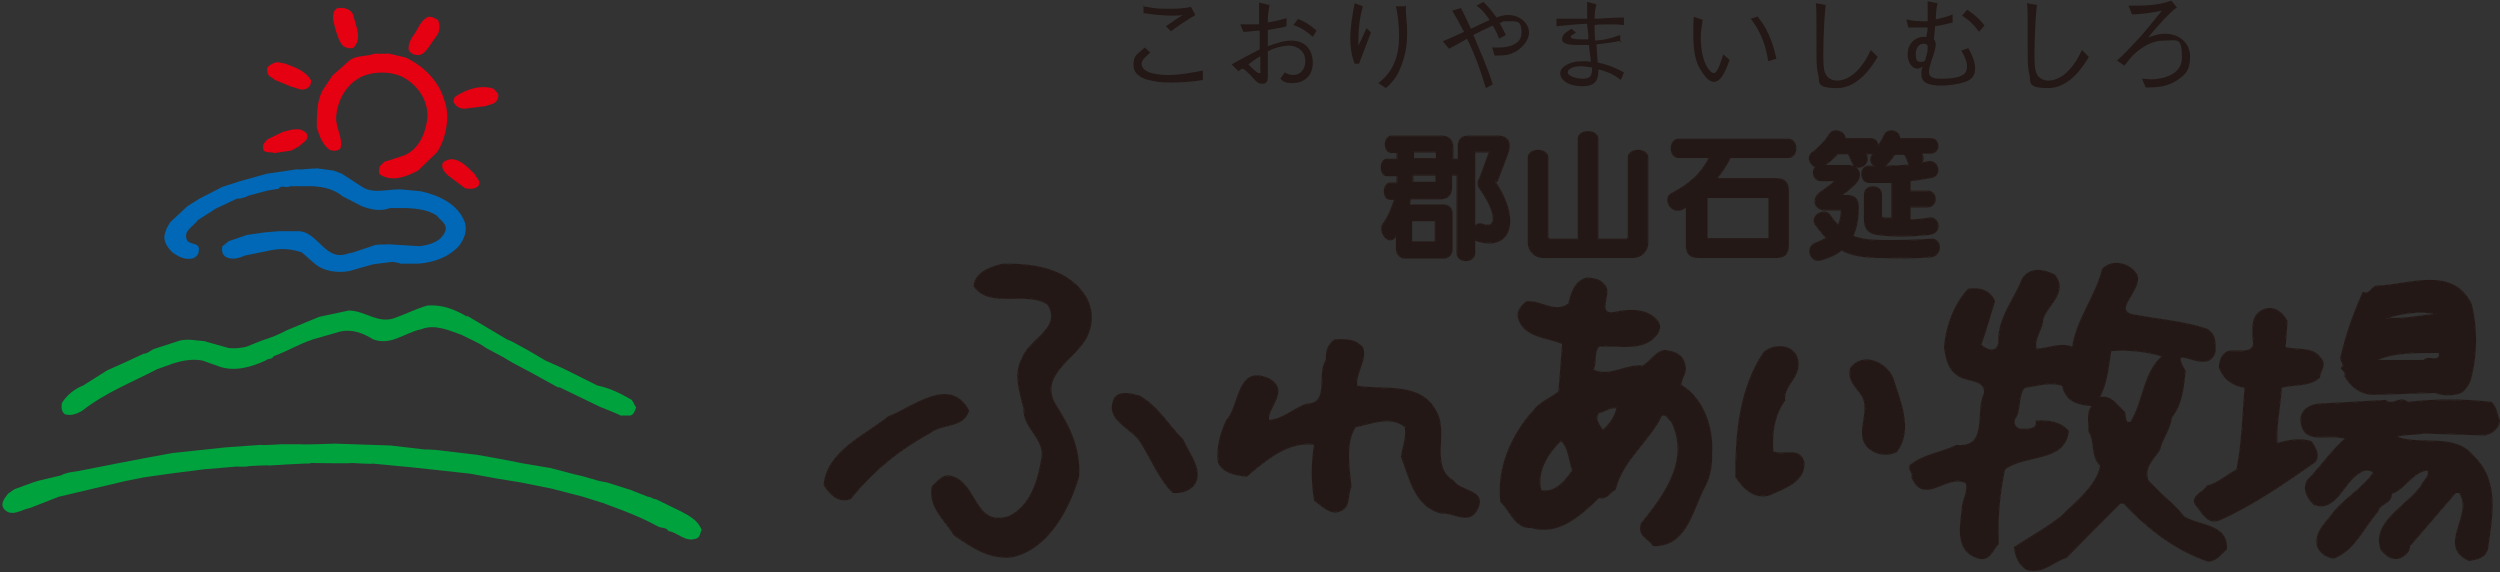<?xml version="1.0" encoding="UTF-8"?>
<svg xmlns="http://www.w3.org/2000/svg" version="1.1" viewBox="0 0 400.1 91.6">
  <rect x="0" y="0" width="400.1" height="91.6" fill="#333333" stroke="none"/>
  <defs>
    <style>
      .cls-1 {
        fill: #0068b6;
      }

      .cls-2 {
        fill: #231815;
      }

      .cls-3 {
        fill: #fff;
      }

      .cls-4 {
        fill: #00a23e;
      }

      .cls-5 {
        fill: #231815;
        stroke: #231815;
        stroke-linecap: round;
        stroke-linejoin: round;
        stroke-width: .2px;
      }

      .cls-6 {
        fill: #e50012;
      }
    </style>
  </defs>
  <!-- Generator: Adobe Illustrator 28.6.0, SVG Export Plug-In . SVG Version: 1.2.0 Build 709)  -->
  <g>
    <g id="_レイヤー_1" data-name="レイヤー_1">
      <g>
        <g>
          <path class="cls-6" d="M56.6,2.7c.4,1.6,1.4,3.6-.1,5-.8.1-1.6-.1-2-.9-.6-1.1-.9-2.4-1.2-3.7,0-.7,0-1.2.5-1.7,1-.4,2.5,0,2.8,1.2Z"/>
          <path class="cls-6" d="M70.1,3.2c.3.7.3,1.5,0,2.2l-1.6,2.3c-.4.5-.9,1.2-1.7,1.1-.6,0-1.1-.3-1.4-.8-.1-.7.2-1.5.6-2.1.9-1.1,1.2-2.6,2.5-3.2.6-.1,1.1.2,1.6.5Z"/>
          <path class="cls-6" d="M61.9,8.5l3,.7c2.8,1.3,5.3,3.7,6.2,6.8,1,2.6.3,6-1.1,8.3l-3.1,3c-1.7.9-3.9,1.8-5.8.8-.7-.3-.4-1.1-.3-1.5l.7-.7,3.1-1c2.5-1,3.5-3.6,3.8-6,.2-2.9-1.7-5.5-4.2-6.7-1.9-.8-4.5-.8-6.4.1-2.5,1.3-3.8,3.8-4,6.4-.1,1.8,1.1,3.2.7,5-.4.5-1.1.5-1.7.3-1.2-.8-1.7-2.3-2.1-3.6,0-2,0-4.2.9-5.9l1.6-2.4,2.7-2.4c1.1-.9,2.7-.6,4-1.1h2.2Z"/>
          <path class="cls-6" d="M49.8,12.8c0,.6-.2,1.2-.8,1.4-.8.4-1.6-.2-2.3-.3l-2.7-1.1c-.4-.4-1.2-.6-1.2-1.3-.3-.9.5-1.1,1-1.4.6-.3,1.3,0,1.9.1,1.5.6,3.2,1.1,4.1,2.7Z"/>
          <path class="cls-6" d="M79.7,15c.2.7-.2,1.3-.8,1.6l-1.3.4-3.3.4c-.6,0-1.3-.3-1.6-.9-.3-.3,0-.7.1-1,1.8-1.2,4.1-2,6.2-1.3l.7.8Z"/>
          <path class="cls-6" d="M49.1,21.4c.4,1.1-.7,1.4-1.2,2l-1.3.7-2.7.4c-.6-.3-1.8.2-1.8-.9-.1-.6.4-.9.7-1.3l2.5-1.2c1.2-.3,2.8-.9,3.8.3Z"/>
          <path class="cls-6" d="M76,27.9c.2.6,1,1,.6,1.8-.5.6-1.5.6-2.2.4l-2.8-2.1c-.5-.5-1.1-1.2-.7-2,1.9-1.5,3.8.6,5.1,1.9Z"/>
          <path class="cls-1" d="M50.4,26.9l3,.4,1.3.5,3.4,2.2c1.7,1,3.9.3,5.9.3l3.3.3c2.8.6,6,2,7.1,5,.4,1.4-.1,2.6-.9,3.7-1.7,1.9-4.1,2.7-6.6,2.9h-2.8c0-.1-1.3-.3-1.3-.3l-3.1.4-3.9,1.1c-1.9.3-3.8,0-5.2-1l-2.3-2c-1.7-.6-3.4-.7-5.2-.3l-3.9.8c-.9.4-2,.7-2.9.3-.7-.3-.9-1.1-.7-1.8l1-.8,2.9-1,2.8-.4,2.3-.2h3.1c3.2,0,4.3,4.9,7.9,3.6l.9-.2,3-1c.8-.4,1.9-.2,2.8-.3l4.8.3c1.8-.2,3.6-.8,4.2-2.5.3-1.1-.9-1.7-1.4-2.4-1.4-.9-3-1.1-4.7-1.2h-2.8c-1.5.6-3.2.2-4.5-.3l-3.1-1.6c-1.3-1.1-3-1.5-4.8-1.6h-3.6c-.5.4-1.4-.3-1.8.4l-1.8.3-3,.8c-.6.3-1.2.5-1.9.5l-3.4,1.6-2.8,1.8c-.8,1.1-2.4,1.7-1.8,3.2.5.9,2.2.3,1.9,1.8,0,.5-.4.9-.8,1.1-1.3.4-2.4-.2-3.4-.9-.7-.7-1.3-1.5-1.3-2.5.1-.9.5-1.7,1-2.4l2.7-2.5,1.9-1.2,3.7-1.9,2.8-.9,4.3-1.2,4.8-.7c1.1.1,2.1-.2,3.1-.1Z"/>
          <path class="cls-4" d="M74.7,50.5l2.7,1.6,3.7,2.2c.8.3,1.5.7,2.2,1.1l1.1.6,2.9,1.7,2.9,1.3,5.4,2.7c2,.4,3.8,1.3,5.5,2.3.3.4.4.8.7,1.2-.2.5-.3,1.1-.9,1.3h-1.6c0-.1-3.3-1.4-3.3-1.4l-6.4-3.1h-.3l-2.9-1.6c-1.9-1.1-3.9-2-5.8-3.2l-2.8-1.5c-1.2-.9-2.6-1.4-3.9-2.1-2-.7-4.3-1.8-6.5-.9-2.6.5-4.8,2.7-7.7,1.6-1.6-1-3.4-1.7-5.4-1.2l-3.1.9c-2.6.6-4.9,2.1-7.4,3-.3.6-.9.3-1.3.7-2.2,1-4.8,1.8-7.3,1l-2.8-1c-1.6-.3-3.1,0-4.5.4l-2.8,1c-4,2.1-8.2,3.7-11.9,6.6-.8.5-1.8.9-2.8.6-.6-.4-.6-1.2-.5-1.8.8-1.3,2.1-2.3,3.4-2.8l3.8-2.4,3.1-1.4,2.8-1.3c.7,0,1.1-.6,1.8-.8l4-1.3c1.3-.3,2.6,0,3.9.1l3.9,1.1c1,.1,1.9,0,2.8-.2l2.5-1c1.3-.4,2.6-.9,3.9-1.6l3.1-1.3,2.2-.9,4.7-1c2.7,0,4.8,2.3,7.6,1.1,1.7-.6,3.2-1.4,5-1.9,2.5-.2,4.5.7,6.4,1.8Z"/>
          <path class="cls-4" d="M68,71.9c.5,0,1.1.1,1.7.1l6.7.8,3.4.6,4.1.8,4.2.7,3.8,1,1.3.3,2.8.8,1.1.2,3.8,1.2,2.8,1.1c.5,0,.8.4,1.3.4l4.1,2c1.3.7,2.6,1.4,3.2,2.9-.3.5-.2,1.2-.9,1.4-1.8.6-2.9-1-4.4-1.2-.4-.7-1.2-.4-1.8-.8-1.8-1-3.7-1.8-5.5-2.5l-3.2-1.2-3.2-1-5-1.3-5-1-3.7-.6-4.4-.8-9.2-1-6.3-.6h-.1c0,.1-3.2-.1-3.2-.1h-.1c0,.1-6.3,0-6.3,0-.2,0-.4,0-.5.1h-.1c0-.1-6.3.3-6.3.3h-.1c0-.1-3.2.1-3.2.1-.7.2-1.7,0-2.3.1l-4.8.4-5.5.7-4.2.6-3,.6-5.1,1.2-5.5,1.3-4.6,1.8c-1.3.2-3,1.6-4.2.1-.6-.9.2-1.7.7-2.4l1-.7,3-1.1,1-.3,3.4-.8c1.1-.6,2.5-.6,3.8-.9l6.1-1.2,4.2-.8,3.8-.7,3.8-.4,4.7-.5,5.6-.4h.1c0,.1,3.3-.1,3.3-.1.9,0,2.1,0,3,0h.1c0,.1,5.4-.1,5.4-.1l8.9.3,6,.7Z"/>
        </g>
        <g>
          <g>
            <g>
              <g>
                <path class="cls-3" d="M160.4,42.3c-1.8.5-4.3,1.2-4.5,3.5,2.5,3.6,8.5.6,11.8,2.9,2.4,3.9-2.9,5.4-4.1,8.7-1.4,2.5-.3,5.5.3,8-.2,3,3.2,4.6,2.9,7.7-.6,3.7-1.8,8-5.4,9.6-5.5,1.7-5-5.2-9-6.4-1.5-.5-2.2.7-3.2,1.6-.6,3.3,2,5.2,3.5,7.7,2.8,1.9,5.5,3.9,9.3,3.5,5.8-1.3,9.1-7.7,10.6-12.8.3-4.4-1.4-7.9-3.5-11.2-3.3-5,3-7.6,4.8-11.2,1-2.1,1-4.1,0-6.1-2.7-4.7-8.2-5.6-13.4-5.5Z"/>
                <path class="cls-3" d="M349.4,82.6c-1.4-1.9-4.1-3.8-5.7-5.8-.6-2.1.9-3.3,1.9-4.8.4-1.8,1.7-3.3,1.9-5.2,1.7-2.1,1.9-4.7,2.2-7.4-3.1-5.4,3.8,1.2,4.8-3.2,0-1.4.1-2.7-1.3-3.5-3.5-1.2-7.5-1.5-11.2-2.2-4.6-.5.8-3.9,0-6.4-.9-1.9-4-2.7-5.5-1-1.1,4.4-4.1,7.9-4.8,12.5-1.9-.8-3.8.2-5.8.3-.6-1.6,1-3.1,1-4.8.7-2.3,4.1-4.3,1.9-7.1-1.7-.8-3.8-1.3-5.1.6-1.3,3.4-4,6.3-3.8,10.3-.4,1.8-2,1.1-2.9.3.8-2.3,1.5-4.7,2.2-7-.7-1.7-2.4-2.2-4.2-1.9-2.2,2.4-3.5,5.8-3.8,9.3.3,1.7.5,3.4,2.2,4.5,1.4,1,4.5.5,4.2,2.9-1.5,2.8.8,8.8-4.5,8.3-2.4,1.2-5.2,1.4-7.4,3.2-.3.8.6,1.1.3,1.9,2,4.6,5.6-.8,8.7.9.3,1.4-.4,2.4-.6,3.6-.2,2.7-1.4,7,2.2,8.3,2.1.8,2.5-1.1,3.5-2.2-.2-4.2.2-8.1,1-11.9,3.2-2.5,9.7-1.1,10.2-6.1-1.3-1.5-3.1-1.7-5.1-1.6.2,1.5-1.6,1.3-2.6,1.3-.7-.2-1.2-.8-.9-1.6,1.1-1.5.4-3.7,1.6-5.1,2-.3,4.2-1,6.1-.3.5,2.5,2.5,3.1,4.8,3.2-1,1.1-.5,2.7-.6,4.1,1.1,1.6.3,4.1,1.9,5.5-.6,3.3-3.9,5.7-6.1,8-2.2,1.8-5.1,3.4-7.7,5.1.2,1.4.6,2.6,1.9,3.5,2.7.8,4.3-1.3,6.4-1.9l8.6-8.7h.6c3.8,4.1,8.4,7.6,13.5,9.3,1.2,0,2-1.1,2.9-1.9.3-4.2-4.7-3.6-7.1-5.4ZM341,67.6c-1,.3-.8-1-1-1.6-1.2-1.1-2.2-2.9-4.1-2.3,1.3-2.3,1.5-5,1.9-7.6,3-.2,5.8.1,8.3.9-3.1,2.7-3,7.3-5.1,10.6Z"/>
                <path class="cls-3" d="M269,61.8c-.1-1.3,1.1-2.1.6-3.5-.3-1.6-1.9-2.1-3.2-2.2-1.6.3-2.1,1.7-3.5,2.5-2.9-.3-5.2,1.9-8,.6.7-1.1,0-2.8,1-3.8,2.6-.2,5.5.5,7.7-.6,1.2-.6,2.7-2.1,1.6-3.5-1.6-1.9-4.5-1.8-6.7-1.3-3.2.6-.6-3-1.6-4.2-.7-1.1-1.8-1.2-2.9-1.3-1.9.4-2.6,2.5-2.9,4.1-2.2,1.7-4.4-.5-6.8-.3-.8.7-1.5,1.4-1.3,2.5.8,3.2,4.6,3.1,7.1,4.2l-.6,7.7c-1.4,1.1-3,1.6-4.2,3.2-3.4,3.8-5.7,9-5.1,14.4,1.4,1.2,2.3,4.3,4.8,4.1,4.4,1.3,7.8-1.8,10.9-4.8,1.2.4,1.7-.8,2.6-1.3,1.1-4.6,5.5-7.8,7.4-11.8.8-.4,1.1.6,1.6.9,3.1,6.2-1.1,11.8-4.8,16.4-.6,2,1,2.2,1.9,3.5,5.5.2,6.3-6.1,8.3-9.6.8-1.5,1.1-3.6,1-5.1.3-4-1.2-8.7-4.8-10.9ZM246.6,78.5c-.8-3,1.1-6,3.2-8,1.3,1,1.3,3.2,1.9,4.8-1,1.4-2.7,3.8-5.2,3.2ZM256.5,68.9c-.5-.8-1.5-1.9-.6-2.9,1-.1,1.7-1,2.9-.7-.3,1.3-1.2,2.7-2.2,3.5Z"/>
                <path class="cls-3" d="M374.7,58.9c.3.4.8.7.6,1.3,1,1.8,2.8,3,4.8,2.9l9.6-.3c1.2.5,3,.5,4.2,0,.9-.7,1.4-1.6,1.6-2.6.9-3.8.9-7.7,0-11.5-3-6.2-10.1-3-15.1-2.9-.8,0-1.1,1.5-2.2,1-1.5,3.3-2.7,6.7-3.5,10.2-.3.8.8,1.4,0,1.9ZM390.1,50.3c-2.8.2-5.4.9-8.3.6,2.3-.7,5.5-1.4,8.3-.6ZM390.4,56.4c.3,1.9-1.9.4-2.5,1.3h-7.7c2.7-1.4,6.6-1.3,10.2-1.3Z"/>
                <path class="cls-3" d="M359.3,62.1c-.4,4.8-.4,8.5-1.3,13.1-1.6.8-3,2.2-4.8,2.6-.3.9-3,1.7-1.6,3.2.8.9,1.7,3,3.6,2.2,5.4-2.4,10.4-5.9,15.3-9.3.8-1.1,0-2.3-.6-3.2-1.7-.6-3.8-.2-5.5.3-.2-2.8.5-6,.7-9,2-.6,4.4-.1,6.1-1.6,0-1,1.1-1.9.3-2.9-1.3-2.1-3.8-1.3-5.8-1.9l.3-4.2c-.6-1.2-1.9-2.4-3.5-1.9-2.2.7-2,2.9-1.9,4.8.6,2.4-2.1,1.8-3.5,1.9-1.3,0-1.9,1.4-1.9,2.6.7,1.9,2.2,2.9,4.1,3.2Z"/>
                <path class="cls-3" d="M232.5,76.9c-3.7-2.2-.8-7.6-2.6-10.9-2.5-5-8.3-3.4-12.8-4.2-.2-2.2,1.6-4.1,1-6.1-1.1-1.4-2.8-1.4-4.5-1.3-1.1.8-1.4,1.9-1.3,3.2-1.6,2.2.7,7-3.2,7.1-2.1.7-3.8,2.5-6.1,2.6-.3-2.1,3.5-4.8,0-6.7-5.1-2.2-4.5,4.4-6.7,6.7-.9,2-1.6,4.2-1.3,6.7.8,1.7,2.8,2,4.5,2.2,3.2-2.7,6.7-5.7,10.9-5.1-.5,2.8-.5,6.2,0,9,1.3.9,2.6,2.4,4.2,1.6,1.5-.6,1-2.6,1.6-3.8-.3-3-1-7,.7-9.6,2.5-.5,5.7-1.9,8,0,.3,1.8-.4,3.2-.6,4.8,1.3,3.3,2.1,8,6.4,9,1.9-.2,4.4,2,5.7-.6,1.6-3.1-2.6-2.7-3.8-4.5Z"/>
                <path class="cls-3" d="M283.7,72.1c-.2-3,.3-5.8,1.9-8-.3-2.7,3.1-3.9,1.9-7.1-.9-1.9-3.7-1.9-5.2-.6-3.8,5.7-4.5,12.6-4.5,19.9,1.2,1.8,2.9,3.6,5.4,2.9,2.1-1,5.6-2,5.5-5.1-.5-2.8-3.6-.9-5.1-1.9Z"/>
                <path class="cls-3" d="M296.2,58.9c-.5,1.8.7,2.9,1.6,4.1,2.2,2.9-1.9,7.2,2.2,9.3,1,.5,2.5.5,3.5,0,2.7-3.5.5-8.3-.6-11.8-1.1-2.6-4.8-4.1-6.7-1.6Z"/>
                <path class="cls-3" d="M155,65.7c-3-5.6-9-.4-12.8,1-3.7,3-9.8,5.5-10.3,10.9.9,1.4,2.2,2.9,4.2,2.2,3.8-4.7,7.9-7.9,12.8-10.6,1.9-1.5,5.3-.7,6.1-3.5Z"/>
                <path class="cls-3" d="M182.2,63.4c-1.1-.4-3-.8-3.8.3-1.7,3.6,2.8,4.7,4.2,7.1,1.7,2.7,2.9,5.8,5.1,8,1.3.1,2.3-.2,3.2-1,1.9-2.2-.6-5.1-1.6-7.4-2.4-2.4-3.9-5.3-7.1-7.1Z"/>
                <path class="cls-3" d="M397.8,69.5c1,0,2.2-1.2,2.2-2.2-.5-1-.4-2.1-1.3-2.9-4.7-.5-8.7-.5-13.4,0-1.2-1.1-2.4.7-3.5-.3l-10.9.6c-1.5.2-2.9,1.2-2.6,2.9.5,3.7,4.4,1.6,7.1,2.6-2.4,2.1-3.8,4.3-6.1,6.7-.8,1.4,0,2.8,1,3.8,3.6,1.4,4.8-3.8,7.4-5.1.5-.5,1.7-.5,2.2,0-1.7,2.6-4.6,4.1-6.4,6.4-1.2,1.7-3.1,3.1-2.6,5.4.4,1.1,1.5,1.8,2.6,1.9,3.4-1.3,4.7-4.9,7-7.4.3-1.4,2.3-1.3,2.2-2.9,2.4-.9,3.2-3.4,5.8-3.8.6.8-.6,1.7-1,2.6-2.4,3.3-8,5.8-6.4,10.2.8.9,1.6,1.6,2.9,1.3.7-.3,1.7-1,1.6-1.9l7.4-8.6h.6c2.5,3.6-3.7,8.6,1.6,10.9,1.3-.3,2.5-.4,2.9-1.9.7-5.1,1.9-10.8-2.2-14.7-3-3.9-8.5-1.6-12.5-3.2,1.3-.5,3-.3,4.5-.6l9.9.3Z"/>
              </g>
              <path class="cls-3" d="M239.4,28.9c0,.2,0,.3,0,.4,3.9,5.9,2.4,10.8-2.8,9.3-.3,0-.4-.2-.6-.3v2.2c0,1.6-2.8,1.6-2.8,0v-12.5h-.9v1.9c0,1.3-.6,1.9-1.8,1.9h-4.8c0,.3-.1.7-.2,1h5.4c1,0,1.5.5,1.5,1.6v5.3c0,1-.5,1.6-1.5,1.6h-5.9c-1,0-1.5-.6-1.5-1.6v-2.2c-.1.2-.2.3-.3.5-1,1.3-2.7-1-1.8-2.2.9-1.3,1.4-2.6,1.8-3.9h-.7c-1.3,0-1.2-2.6,0-2.6h1.1c0-.4,0-.9,0-1.2h-1.7c-1.1,0-1.1-2.6,0-2.6h1.7v-1.1h-.9c-1.3,0-1.3-2.6,0-2.6h8c1.2,0,1.8.6,1.8,1.9v1.8h.9v-2.1c0-1.1.5-1.6,1.6-1.6h4.7c1.8,0,2.2,1.2,1.5,3l-1.6,4.2ZM229.8,24.4c0,0,0-.1-.1-.1h-3.5v1.1h3.7v-1ZM229.8,28h-3.7c0,.3,0,.9,0,1.2h3.6c0,0,.1,0,.1-.1v-1.1ZM236,24.3v12c.3-.4.7-.6,1.3-.4,1.9.8,2.8-1.1-.5-5.8-.3-.4-.3-1.1,0-1.5l1.6-4.3h-2.3ZM229.7,35.3h-3.8v3.4h3.8v-3.4Z"/>
              <path class="cls-3" d="M261.5,41.2h-14.6c-1.2,0-2.3-1-2.3-2.3v-13.7c0-1.5,3.1-1.5,3.1,0v12.7c0,.2.2.4.4.4h4.5v-16.1c0-1.5,3.1-1.5,3.1,0v16.1h4.5c.2,0,.4-.2.4-.4v-12.7c0-1.5,3.1-1.5,3.1,0v13.7c0,1.3-1.1,2.3-2.3,2.3Z"/>
              <path class="cls-3" d="M284.3,41.2h-12.5c-1.3,0-1.9-.6-1.9-1.9v-6.2c-.2.1-.5.3-.7.4-1.8.8-3.1-1.8-1.7-2.5,2.9-1.5,4.8-3.2,6.1-5.8h-5c-1.5,0-1.5-2.9,0-2.9h17.6c1.6,0,1.6,2.9,0,2.9h-9.3c-.6,1.3-1.4,2.4-2.2,3.4h9.6c1.3,0,1.9.6,1.9,1.9v8.8c0,1.3-.6,1.9-1.9,1.9ZM283.1,31.6s0,0,0,0h-9.9s0,0,0,0v6.6s0,0,0,0h9.9s0,0,0,0v-6.6Z"/>
              <path class="cls-3" d="M307.6,24.7c.8,1.7-1.8,2.6-2.2,1.3-.2-.5-.3-.9-.6-1.3h-1.6c-.4.6-.8,1.2-1.4,1.7-1.2,1.3-3.4-.6-1.9-1.8,0,0-.2,0-.3,0h-1c1,1.7-1.5,3-2.1,1.5-.2-.4-.4-1-.7-1.5h-1.7c-.6.7-1.3,1.2-2.1,1.9h3.8c1.7,0,2.4,1.6,1.1,2.9-.7.7-1.4,1.3-2.3,1.9h1.1c1.1,0,1.7.6,1.7,1.9s-.2,3.2-.9,4.6c1.3.5,2.8.7,4.8.7,3.1,0,4.8,0,7.7-.2,1.8-.2,1.9,2.7-.1,2.8-2.8.2-5,.2-7.6.1-3,0-4.9-.3-6.6-1.2-.8.7-1.9,1.2-3.3,1.6-1.7.5-2.5-2.1-.8-2.7.6-.2,1.2-.5,1.7-.8-.5-.6-1.1-1.3-1.7-2.1-1-1.4,1.4-2.9,2.3-1.5.4.6.9,1.2,1.3,1.6.3-.7.5-1.5.5-2.5h-2.5c-2,0-2.1-1.9-1-2.7.9-.7,1.9-1.3,2.6-2h-2.4c-1.2,0-1.5-1.6-.8-2.2-.9-.3-1.5-1.6-.5-2.3.9-.7,1.8-1.5,2.7-2.9.7-1.1,2.5-.4,2.5.7h4.1c.8,0,1.2.7,1.1,1.3.4-.6.8-1.2,1.1-1.9.6-1.2,2.5-.6,2.4.6h5c1.5,0,1.5,2.3,0,2.3h-1.8ZM305.7,29.3v1.3h2.8c1.6,0,1.6,2.5,0,2.5h-2.8v2.1c.9,0,1.9-.1,3.1-.3,1.6-.2,2,2.4,0,2.6-2.9.3-5.6.4-8.5,0-1.3-.2-1.9-1-1.9-2.3v-4.1c0-1.6,2.7-1.6,2.7,0v3.2c0,.4,0,.6.5.6.4,0,.8,0,1.2,0v-5.7c-1.1,0-2.3,0-3.7,0s-1.6-2.6,0-2.6c4.5,0,6.3,0,9.4-.7,1.7-.4,2.3,2.2.6,2.5-1.2.2-2.3.4-3.4.5Z"/>
            </g>
            <g>
              <g>
                <path class="cls-5" d="M160.4,42.3c-1.8.5-4.3,1.2-4.5,3.5,2.5,3.6,8.5.6,11.8,2.9,2.4,3.9-2.9,5.4-4.1,8.7-1.4,2.5-.3,5.5.3,8-.2,3,3.2,4.6,2.9,7.7-.6,3.7-1.8,8-5.4,9.6-5.5,1.7-5-5.2-9-6.4-1.5-.5-2.2.7-3.2,1.6-.6,3.3,2,5.2,3.5,7.7,2.8,1.9,5.5,3.9,9.3,3.5,5.8-1.3,9.1-7.7,10.6-12.8.3-4.4-1.4-7.9-3.5-11.2-3.3-5,3-7.6,4.8-11.2,1-2.1,1-4.1,0-6.1-2.7-4.7-8.2-5.6-13.4-5.5Z"/>
                <path class="cls-5" d="M349.4,82.6c-1.4-1.9-4.1-3.8-5.7-5.8-.6-2.1.9-3.3,1.9-4.8.4-1.8,1.7-3.3,1.9-5.2,1.7-2.1,1.9-4.7,2.2-7.4-3.1-5.4,3.8,1.2,4.8-3.2,0-1.4.1-2.7-1.3-3.5-3.5-1.2-7.5-1.5-11.2-2.2-4.6-.5.8-3.9,0-6.4-.9-1.9-4-2.7-5.5-1-1.1,4.4-4.1,7.9-4.8,12.5-1.9-.8-3.8.2-5.8.3-.6-1.6,1-3.1,1-4.8.7-2.3,4.1-4.3,1.9-7.1-1.7-.8-3.8-1.3-5.1.6-1.3,3.4-4,6.3-3.8,10.3-.4,1.8-2,1.1-2.9.3.8-2.3,1.5-4.7,2.2-7-.7-1.7-2.4-2.2-4.2-1.9-2.2,2.4-3.5,5.8-3.8,9.3.3,1.7.5,3.4,2.2,4.5,1.4,1,4.5.5,4.2,2.9-1.5,2.8.8,8.8-4.5,8.3-2.4,1.2-5.2,1.4-7.4,3.2-.3.8.6,1.1.3,1.9,2,4.6,5.6-.8,8.7.9.3,1.4-.4,2.4-.6,3.6-.2,2.7-1.4,7,2.2,8.3,2.1.8,2.5-1.1,3.5-2.2-.2-4.2.2-8.1,1-11.9,3.2-2.5,9.7-1.1,10.2-6.1-1.3-1.5-3.1-1.7-5.1-1.6.2,1.5-1.6,1.3-2.6,1.3-.7-.2-1.2-.8-.9-1.6,1.1-1.5.4-3.7,1.6-5.1,2-.3,4.2-1,6.1-.3.5,2.5,2.5,3.1,4.8,3.2-1,1.1-.5,2.7-.6,4.1,1.1,1.6.3,4.1,1.9,5.5-.6,3.3-3.9,5.7-6.1,8-2.2,1.8-5.1,3.4-7.7,5.1.2,1.4.6,2.6,1.9,3.5,2.7.8,4.3-1.3,6.4-1.9l8.6-8.7h.6c3.8,4.1,8.4,7.6,13.5,9.3,1.2,0,2-1.1,2.9-1.9.3-4.2-4.7-3.6-7.1-5.4ZM341,67.6c-1,.3-.8-1-1-1.6-1.2-1.1-2.2-2.9-4.1-2.3,1.3-2.3,1.5-5,1.9-7.6,3-.2,5.8.1,8.3.9-3.1,2.7-3,7.3-5.1,10.6Z"/>
                <path class="cls-5" d="M269,61.8c-.1-1.3,1.1-2.1.6-3.5-.3-1.6-1.9-2.1-3.2-2.2-1.6.3-2.1,1.7-3.5,2.5-2.9-.3-5.2,1.9-8,.6.7-1.1,0-2.8,1-3.8,2.6-.2,5.5.5,7.7-.6,1.2-.6,2.7-2.1,1.6-3.5-1.6-1.9-4.5-1.8-6.7-1.3-3.2.6-.6-3-1.6-4.2-.7-1.1-1.8-1.2-2.9-1.3-1.9.4-2.6,2.5-2.9,4.1-2.2,1.7-4.4-.5-6.8-.3-.8.7-1.5,1.4-1.3,2.5.8,3.2,4.6,3.1,7.1,4.2l-.6,7.7c-1.4,1.1-3,1.6-4.2,3.2-3.4,3.8-5.7,9-5.1,14.4,1.4,1.2,2.3,4.3,4.8,4.1,4.4,1.3,7.8-1.8,10.9-4.8,1.2.4,1.7-.8,2.6-1.3,1.1-4.6,5.5-7.8,7.4-11.8.8-.4,1.1.6,1.6.9,3.1,6.2-1.1,11.8-4.8,16.4-.6,2,1,2.2,1.9,3.5,5.5.2,6.3-6.1,8.3-9.6.8-1.5,1.1-3.6,1-5.1.3-4-1.2-8.7-4.8-10.9ZM246.6,78.5c-.8-3,1.1-6,3.2-8,1.3,1,1.3,3.2,1.9,4.8-1,1.4-2.7,3.8-5.2,3.2ZM256.5,68.9c-.5-.8-1.5-1.9-.6-2.9,1-.1,1.7-1,2.9-.7-.3,1.3-1.2,2.7-2.2,3.5Z"/>
                <path class="cls-5" d="M374.7,58.9c.3.4.8.7.6,1.3,1,1.8,2.8,3,4.8,2.9l9.6-.3c1.2.5,3,.5,4.2,0,.9-.7,1.4-1.6,1.6-2.6.9-3.8.9-7.7,0-11.5-3-6.2-10.1-3-15.1-2.9-.8,0-1.1,1.5-2.2,1-1.5,3.3-2.7,6.7-3.5,10.2-.3.8.8,1.4,0,1.9ZM390.1,50.3c-2.8.2-5.4.9-8.3.6,2.3-.7,5.5-1.4,8.3-.6ZM390.4,56.4c.3,1.9-1.9.4-2.5,1.3h-7.7c2.7-1.4,6.6-1.3,10.2-1.3Z"/>
                <path class="cls-5" d="M359.3,62.1c-.4,4.8-.4,8.5-1.3,13.1-1.6.8-3,2.2-4.8,2.6-.3.9-3,1.7-1.6,3.2.8.9,1.7,3,3.6,2.2,5.4-2.4,10.4-5.9,15.3-9.3.8-1.1,0-2.3-.6-3.2-1.7-.6-3.8-.2-5.5.3-.2-2.8.5-6,.7-9,2-.6,4.4-.1,6.1-1.6,0-1,1.1-1.9.3-2.9-1.3-2.1-3.8-1.3-5.8-1.9l.3-4.2c-.6-1.2-1.9-2.4-3.5-1.9-2.2.7-2,2.9-1.9,4.8.6,2.4-2.1,1.8-3.5,1.9-1.3,0-1.9,1.4-1.9,2.6.7,1.9,2.2,2.9,4.1,3.2Z"/>
                <path class="cls-5" d="M232.5,76.9c-3.7-2.2-.8-7.6-2.6-10.9-2.5-5-8.3-3.4-12.8-4.2-.2-2.2,1.6-4.1,1-6.1-1.1-1.4-2.8-1.4-4.5-1.3-1.1.8-1.4,1.9-1.3,3.2-1.6,2.2.7,7-3.2,7.1-2.1.7-3.8,2.5-6.1,2.6-.3-2.1,3.5-4.8,0-6.7-5.1-2.2-4.5,4.4-6.7,6.7-.9,2-1.6,4.2-1.3,6.7.8,1.7,2.8,2,4.5,2.2,3.2-2.7,6.7-5.7,10.9-5.1-.5,2.8-.5,6.2,0,9,1.3.9,2.6,2.4,4.2,1.6,1.5-.6,1-2.6,1.6-3.8-.3-3-1-7,.7-9.6,2.5-.5,5.7-1.9,8,0,.3,1.8-.4,3.2-.6,4.8,1.3,3.3,2.1,8,6.4,9,1.9-.2,4.4,2,5.7-.6,1.6-3.1-2.6-2.7-3.8-4.5Z"/>
                <path class="cls-5" d="M283.7,72.1c-.2-3,.3-5.8,1.9-8-.3-2.7,3.1-3.9,1.9-7.1-.9-1.9-3.7-1.9-5.2-.6-3.8,5.7-4.5,12.6-4.5,19.9,1.2,1.8,2.9,3.6,5.4,2.9,2.1-1,5.6-2,5.5-5.1-.5-2.8-3.6-.9-5.1-1.9Z"/>
                <path class="cls-5" d="M296.2,58.9c-.5,1.8.7,2.9,1.6,4.1,2.2,2.9-1.9,7.2,2.2,9.3,1,.5,2.5.5,3.5,0,2.7-3.5.5-8.3-.6-11.8-1.1-2.6-4.8-4.1-6.7-1.6Z"/>
                <path class="cls-5" d="M155,65.7c-3-5.6-9-.4-12.8,1-3.7,3-9.8,5.5-10.3,10.9.9,1.4,2.2,2.9,4.2,2.2,3.8-4.7,7.9-7.9,12.8-10.6,1.9-1.5,5.3-.7,6.1-3.5Z"/>
                <path class="cls-5" d="M182.2,63.4c-1.1-.4-3-.8-3.8.3-1.7,3.6,2.8,4.7,4.2,7.1,1.7,2.7,2.9,5.8,5.1,8,1.3.1,2.3-.2,3.2-1,1.9-2.2-.6-5.1-1.6-7.4-2.4-2.4-3.9-5.3-7.1-7.1Z"/>
                <path class="cls-5" d="M397.8,69.5c1,0,2.2-1.2,2.2-2.2-.5-1-.4-2.1-1.3-2.9-4.7-.5-8.7-.5-13.4,0-1.2-1.1-2.4.7-3.5-.3l-10.9.6c-1.5.2-2.9,1.2-2.6,2.9.5,3.7,4.4,1.6,7.1,2.6-2.4,2.1-3.8,4.3-6.1,6.7-.8,1.4,0,2.8,1,3.8,3.6,1.4,4.8-3.8,7.4-5.1.5-.5,1.7-.5,2.2,0-1.7,2.6-4.6,4.1-6.4,6.4-1.2,1.7-3.1,3.1-2.6,5.4.4,1.1,1.5,1.8,2.6,1.9,3.4-1.3,4.7-4.9,7-7.4.3-1.4,2.3-1.3,2.2-2.9,2.4-.9,3.2-3.4,5.8-3.8.6.8-.6,1.7-1,2.6-2.4,3.3-8,5.8-6.4,10.2.8.9,1.6,1.6,2.9,1.3.7-.3,1.7-1,1.6-1.9l7.4-8.6h.6c2.5,3.6-3.7,8.6,1.6,10.9,1.3-.3,2.5-.4,2.9-1.9.7-5.1,1.9-10.8-2.2-14.7-3-3.9-8.5-1.6-12.5-3.2,1.3-.5,3-.3,4.5-.6l9.9.3Z"/>
              </g>
              <path class="cls-5" d="M239.4,28.9c0,.2,0,.3,0,.4,3.9,5.9,2.4,10.8-2.8,9.3-.3,0-.4-.2-.6-.3v2.2c0,1.6-2.8,1.6-2.8,0v-12.5h-.9v1.9c0,1.3-.6,1.9-1.8,1.9h-4.8c0,.3-.1.7-.2,1h5.4c1,0,1.5.5,1.5,1.6v5.3c0,1-.5,1.6-1.5,1.6h-5.9c-1,0-1.5-.6-1.5-1.6v-2.2c-.1.2-.2.3-.3.5-1,1.3-2.7-1-1.8-2.2.9-1.3,1.4-2.6,1.8-3.9h-.7c-1.3,0-1.2-2.6,0-2.6h1.1c0-.4,0-.9,0-1.2h-1.7c-1.1,0-1.1-2.6,0-2.6h1.7v-1.1h-.9c-1.3,0-1.3-2.6,0-2.6h8c1.2,0,1.8.6,1.8,1.9v1.8h.9v-2.1c0-1.1.5-1.6,1.6-1.6h4.7c1.8,0,2.2,1.2,1.5,3l-1.6,4.2ZM229.8,24.4c0,0,0-.1-.1-.1h-3.5v1.1h3.7v-1ZM229.8,28h-3.7c0,.3,0,.9,0,1.2h3.6c0,0,.1,0,.1-.1v-1.1ZM236,24.3v12c.3-.4.7-.6,1.3-.4,1.9.8,2.8-1.1-.5-5.8-.3-.4-.3-1.1,0-1.5l1.6-4.3h-2.3ZM229.7,35.3h-3.8v3.4h3.8v-3.4Z"/>
              <path class="cls-5" d="M261.5,41.2h-14.6c-1.2,0-2.3-1-2.3-2.3v-13.7c0-1.5,3.1-1.5,3.1,0v12.7c0,.2.2.4.4.4h4.5v-16.1c0-1.5,3.1-1.5,3.1,0v16.1h4.5c.2,0,.4-.2.4-.4v-12.7c0-1.5,3.1-1.5,3.1,0v13.7c0,1.3-1.1,2.3-2.3,2.3Z"/>
              <path class="cls-5" d="M284.3,41.2h-12.5c-1.3,0-1.9-.6-1.9-1.9v-6.2c-.2.1-.5.3-.7.4-1.8.8-3.1-1.8-1.7-2.5,2.9-1.5,4.8-3.2,6.1-5.8h-5c-1.5,0-1.5-2.9,0-2.9h17.6c1.6,0,1.6,2.9,0,2.9h-9.3c-.6,1.3-1.4,2.4-2.2,3.4h9.6c1.3,0,1.9.6,1.9,1.9v8.8c0,1.3-.6,1.9-1.9,1.9ZM283.1,31.6s0,0,0,0h-9.9s0,0,0,0v6.6s0,0,0,0h9.9s0,0,0,0v-6.6Z"/>
              <path class="cls-5" d="M307.6,24.7c.8,1.7-1.8,2.6-2.2,1.3-.2-.5-.3-.9-.6-1.3h-1.6c-.4.6-.8,1.2-1.4,1.7-1.2,1.3-3.4-.6-1.9-1.8,0,0-.2,0-.3,0h-1c1,1.7-1.5,3-2.1,1.5-.2-.4-.4-1-.7-1.5h-1.7c-.6.7-1.3,1.2-2.1,1.9h3.8c1.7,0,2.4,1.6,1.1,2.9-.7.7-1.4,1.3-2.3,1.9h1.1c1.1,0,1.7.6,1.7,1.9s-.2,3.2-.9,4.6c1.3.5,2.8.7,4.8.7,3.1,0,4.8,0,7.7-.2,1.8-.2,1.9,2.7-.1,2.8-2.8.2-5,.2-7.6.1-3,0-4.9-.3-6.6-1.2-.8.7-1.9,1.2-3.3,1.6-1.7.5-2.5-2.1-.8-2.7.6-.2,1.2-.5,1.7-.8-.5-.6-1.1-1.3-1.7-2.1-1-1.4,1.4-2.9,2.3-1.5.4.6.9,1.2,1.3,1.6.3-.7.5-1.5.5-2.5h-2.5c-2,0-2.1-1.9-1-2.7.9-.7,1.9-1.3,2.6-2h-2.4c-1.2,0-1.5-1.6-.8-2.2-.9-.3-1.5-1.6-.5-2.3.9-.7,1.8-1.5,2.7-2.9.7-1.1,2.5-.4,2.5.7h4.1c.8,0,1.2.7,1.1,1.3.4-.6.8-1.2,1.1-1.9.6-1.2,2.5-.6,2.4.6h5c1.5,0,1.5,2.3,0,2.3h-1.8ZM305.7,29.3v1.3h2.8c1.6,0,1.6,2.5,0,2.5h-2.8v2.1c.9,0,1.9-.1,3.1-.3,1.6-.2,2,2.4,0,2.6-2.9.3-5.6.4-8.5,0-1.3-.2-1.9-1-1.9-2.3v-4.1c0-1.6,2.7-1.6,2.7,0v3.2c0,.4,0,.6.5.6.4,0,.8,0,1.2,0v-5.7c-1.1,0-2.3,0-3.7,0s-1.6-2.6,0-2.6c4.5,0,6.3,0,9.4-.7,1.7-.4,2.3,2.2.6,2.5-1.2.2-2.3.4-3.4.5Z"/>
            </g>
          </g>
          <g>
            <path class="cls-2" d="M192.5,12.8c-1.7.3-3.4.4-5.1.4s-2.4-.1-3.6-.4c-.7-.2-2.4-.7-2.4-2.4s.7-1.7,1.8-2.8l.9.8c-.8.7-1.4,1.2-1.4,1.8,0,1.7,3.3,1.8,4.3,1.8,2,0,3.8-.4,5.5-.7v1.5ZM182.8,1c.3,0,1.7.3,2,.3.7.1,1.3.1,2.2.1s2.3,0,3.6-.3l.7,1.3c-1.8,1.1-2.7,1.7-3.9,2.6l-.8-.8c.4-.3,2.3-1.6,2.7-1.8-.6.1-1.3.1-1.9.1-1.2,0-3.2-.2-4.4-.4v-1.2Z"/>
            <path class="cls-2" d="M203.2.7c-.3,1.4-.3,2.2-.3,2.9,1.2-.2,2-.4,3-.7v1.3c-.6.2-1.3.3-3,.6v2.6c1.4-.5,2.5-.9,3.8-.9,2.6,0,3.4,2,3.4,3.5,0,2.5-1.8,3.3-3.2,3.3s-1.5-.3-2-.7l.7-1c.4.2.8.4,1.4.4,1.1,0,1.9-.9,1.9-2.2,0-2.1-1.9-2.5-2.6-2.5s-2,.2-3.4.9c0,.6,0,3.4,0,3.9s0,1.3-.8,1.3-.9-.2-2-1.4c-.2-.2-1-1-1.2-1s-.2,0-.7.4l-1.1-1.1c.7-.4,3.9-2.1,4.5-2.4v-3c-.7,0-1.8.2-2.6.2l-.5-1.2c1.2,0,1.8,0,3,0,0-2.1,0-2.3,0-3.5l1.6.4ZM201.7,9c-.7.4-1.4.9-1.9,1.3.4.4,1.3,1.4,1.7,1.4s.2-.2.2-.6v-2.2ZM207.7,3c1.2.5,2,1,3,1.9l-.6,1c-.9-.8-1.7-1.4-3.1-1.9l.7-.9Z"/>
            <path class="cls-2" d="M218.1,1.1c-.5,1.7-.7,3.5-.7,5.3s0,.5.1.7c.4-.8.8-1.7,1.2-2.6l.7.7c-.4,1-.5,1.4-1.9,5h-.7c-.5-1.3-.7-2.6-.7-4.1s.3-3.7.7-5.6l1.3.5ZM225,.7c0,.4,0,.6,0,1.2.2,2.4.2,2.7.2,3.5,0,2.7-.7,4.8-1.5,6.4-.6,1-1,1.5-1.9,2.3l-1.2-.8c.7-.6,1.6-1.3,2.4-2.9.8-1.7.9-3.4.9-4.6,0-2.3-.3-3.8-.5-4.8h1.5Z"/>
            <path class="cls-2" d="M239.9,6.1c-.5-1.2-.8-1.7-1-2-.6.3-1.2.5-3.1,1.5.6,1.5,2.4,5.5,3.1,7.9l-1.1.6c-.9-3-1.7-5.2-3-7.9-2.1,1.2-2.3,1.3-2.9,1.6l-1-1.2c.8-.3,1.4-.6,3.4-1.5-1-1.9-1.4-2.6-1.9-3.4l1.4-.4c.6,1.1,1,2,1.6,3.3.3-.1,1.4-.7,1.7-.8.8-.4.9-.4,1.3-.6-.5-.7-1-1.5-2.1-2.3l1.1-.6c.6.6,1.2,1.2,2.1,2.5.3-.1,1-.4,1.9-.4,1.8,0,3.3,1.3,3.3,2.8s-1.5,2.8-2.4,3.2c-.8.4-1.4.5-3.1.5l-.4-1.3c.2,0,.8,0,1.2,0,1.2,0,3.5-.4,3.5-2.3s-.5-1.9-2-1.9-.6,0-1.5.3c.3.5.4.7,1,1.9l-1.1.6Z"/>
            <path class="cls-2" d="M259.5,6.5c-1.3.3-3.1.5-4,.6,0,.6.1,1.6.2,2.9,1.3.3,2.4.6,4.2,1.6l-.5,1.2c-.9-.7-1.7-1.2-3.6-1.7,0,1.1,0,2.7-2.5,2.7s-3.6-1.1-3.6-2.1,1.6-1.9,3.3-1.9.7,0,1.6.1c0-.4-.3-2.3-.3-2.7-.3,0-.6,0-1.4,0-1.2,0-2.9,0-2.9-.9s.8-1.2,1.5-1.7l.7.6c-.2.2-.2.2-.6.4-.2.1-.2.2-.2.3,0,.3.5.4,2,.4s.7,0,.8,0c0-.8,0-1-.2-2.5-.8,0-4.2.3-4.9.4v-1.2c.7,0,2,0,4.9,0,0-.4,0-.7,0-1.2,0-.8,0-1.2,0-1.5l1.5.4c-.2.6-.3,1.5-.3,2.3.9,0,2.7-.2,4.7-.2v1.2c-.5,0-.8-.1-1.8-.1s-2.3,0-2.9.1c0,.3,0,1.8.1,2.5,1.5-.1,2.3-.3,4-.9v1.3ZM253,10.6c-1.2,0-2.1.4-2.1,1s1.5,1,2.4,1c1.4,0,1.5-.7,1.5-1.8-.8-.1-1.3-.2-1.7-.2Z"/>
            <path class="cls-2" d="M272.5,3.1c0,.5-.3,1.4-.3,2.9,0,4.1,1.5,5.7,2.1,5.7s1.2-2.1,1.5-3l1,.9c-.4,1.1-1.2,3.5-2.5,3.5s-2.5-2.6-2.6-2.8c-.7-1.7-.7-3.9-.7-5.2s0-2,.1-2.4l1.5.5ZM281.3,2.7c2,2.3,2.7,5.4,3,6.7l-1.3.4c-.6-3.7-1.8-5.4-2.8-6.8l1.2-.4Z"/>
            <path class="cls-2" d="M292.2.7c-.4,3.4-.4,7.9-.4,8.3,0,2.1.2,2.4.3,2.7.4,1,1.4,1.2,1.9,1.2,1.1,0,3.4-.6,5.4-4.9l1.1,1.1c-.6,1-2.9,5-6.5,5s-2.7-1.1-3-2.1c-.2-.8-.3-1.3-.3-4.1s0-4.3,0-5,0-1.6-.1-2.4l1.6.3Z"/>
            <path class="cls-2" d="M310.1.4c-.2.7-.3,2.1-.3,2.7,1.4-.3,2.3-.6,2.7-.8v1.3c-1.5.4-2.2.5-2.8.6,0,.3-.2,1.8-.2,2.1.2.2.3.5.3.9s-.4,1.8-.6,2.2c-.2.7-.5,1.6-.5,2.1,0,1.1,1.3,1.1,2,1.1,3.8,0,4.1-1.1,4.1-1.9s-.2-1.3-.9-2.6l1.1-.4c.8,1.4,1.1,2.4,1.1,3.3,0,1.3-.8,1.7-1.1,1.9-1,.5-3,.8-4.3.8-2.3,0-3.2-.6-3.2-1.8s.1-.8.2-1.2c-.1,0-.5.3-.8.3-.9,0-1.6-1-1.6-2.3,0-1.9,1.4-2.8,2.5-2.8s.3,0,.5,0c0-.3.2-.8.2-1.5-.6,0-1.1,0-1.7,0s-.9,0-1.4,0l-.3-1.3c.5.1,1.2.3,2.5.3s.6,0,.9,0c0-.6,0-2,0-3.2l1.5.3ZM307.8,7c-.7,0-1.2.7-1.2,1.6s.1,1.3.8,1.3.7-.2.9-1c.2-.5.2-1,.2-1.2s0-.2,0-.3c0-.4-.6-.4-.7-.4ZM314.9,1.6c.9.6,2,1.5,2.7,2.5l-.9,1c-.4-.6-1.1-1.6-2.7-2.6l.8-.9Z"/>
            <path class="cls-2" d="M326,.7c-.4,3.4-.4,7.9-.4,8.3,0,2.1.2,2.4.3,2.7.4,1,1.4,1.2,1.9,1.2,1.1,0,3.4-.6,5.4-4.9l1.1,1.1c-.6,1-2.9,5-6.5,5s-2.7-1.1-3-2.1c-.2-.8-.3-1.3-.3-4.1s0-4.3,0-5,0-1.6-.1-2.4l1.6.3Z"/>
            <path class="cls-2" d="M340.6.9c.3,0,1.7,0,2,0,2.9-.1,4-.5,4.9-.8l.9,1.1c-.5.3-.7.5-2,1.8-1.1,1.2-1.9,2.1-2.6,3,.8-.3,1.7-.6,2.7-.6,2.2,0,4,1.4,4,3.7s-.9,2.9-2,3.7c-1.8,1.2-3.6,1.2-5.1,1.2l-.6-1.4c.7,0,1.1.1,1.4.1.5,0,5-.1,5-3.5s-.8-2.7-2.9-2.7-3.7,1.2-4.9,2.3c-.4.4-.6.7-1,1.2-.2.2-.2.3-.4.5l-1.2-.8c1-.9,1.8-1.7,3.9-4,1.9-2.2,2.6-3.2,3.3-4-1.5.3-3.3.6-4.8.6l-.5-1.3Z"/>
          </g>
        </g>
      </g>
    </g>
  </g>
</svg>